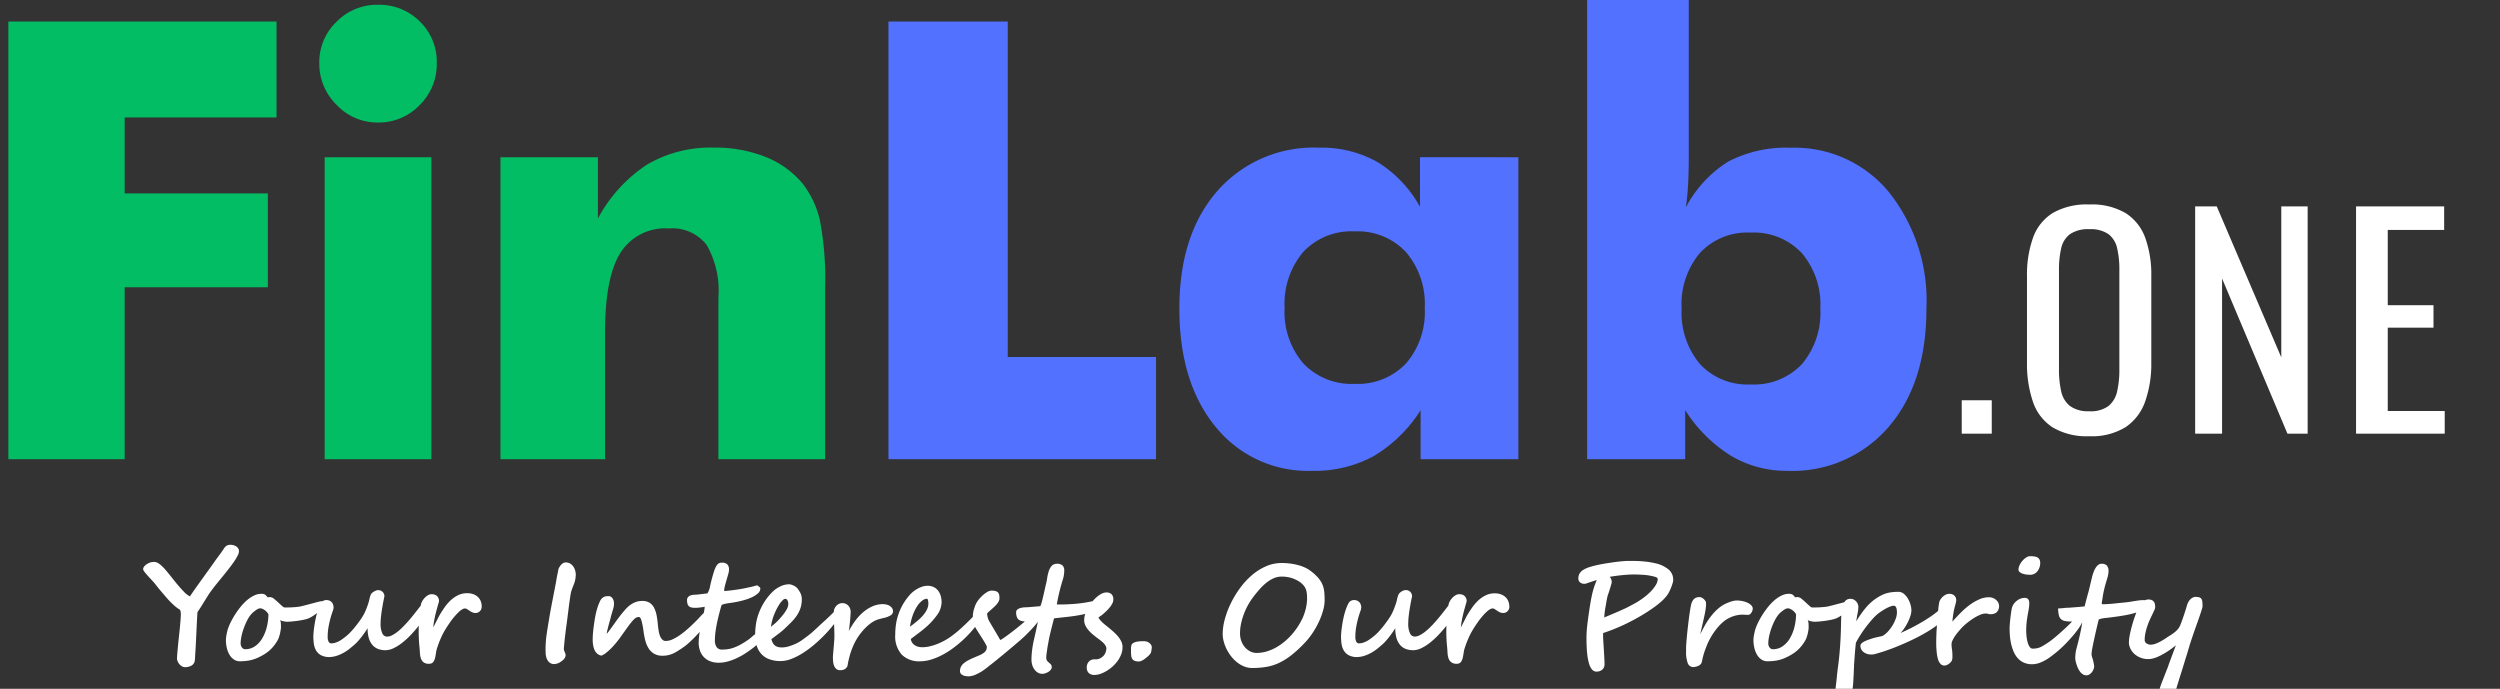 <svg xmlns="http://www.w3.org/2000/svg" xmlns:xlink="http://www.w3.org/1999/xlink" width="196" height="54" viewBox="0 0 196 54">
  <rect x="0" y="0" width="196" height="54" fill="#333333" stroke="none"/>
  <defs>
    <clipPath id="clip-path">
      <rect id="Rectangle_321" data-name="Rectangle 321" width="196" height="54" transform="translate(125 52)" fill="none" stroke="#fff" stroke-width="1"/>
    </clipPath>
  </defs>
  <g id="Logo_Dark_theme" data-name="Logo_Dark theme" transform="translate(-125 -52)">
    <g id="Logo_Dark_theme-2" data-name="Logo_Dark theme" clip-path="url(#clip-path)">
      <path id="Fin" d="M3.656,0V-34.312H24.68v7.523H12.773v5.953H24v7.359H12.773V0ZM28.032-31.055a4.386,4.386,0,0,1,1.348-3.234,4.444,4.444,0,0,1,3.246-1.336,4.491,4.491,0,0,1,3.293,1.313,4.4,4.4,0,0,1,1.324,3.258,4.518,4.518,0,0,1-1.348,3.3,4.433,4.433,0,0,1-3.27,1.359,4.381,4.381,0,0,1-3.234-1.383A4.522,4.522,0,0,1,28.032-31.055ZM28.454,0V-23.672h8.367V0ZM42.236,0V-23.672h7.641v4.8a11.569,11.569,0,0,1,3.844-4.219,9.81,9.81,0,0,1,5.227-1.336,10.665,10.665,0,0,1,4.09.738,7.229,7.229,0,0,1,2.918,2.121,7.332,7.332,0,0,1,1.336,2.906,24.276,24.276,0,0,1,.4,5.109V0H59.322V-12.68A7.186,7.186,0,0,0,58.4-16.8a3.4,3.4,0,0,0-2.965-1.289,4.14,4.14,0,0,0-3.8,1.922q-1.2,1.922-1.2,6.234V0Z" transform="translate(122 88)" fill="#02bd64"/>
      <path id="ONE" d="M-17.2,0V-2.618h2.354V0Zm10,.2a5.207,5.207,0,0,1-2.882-.7,3.854,3.854,0,0,1-1.54-2.013,9.223,9.223,0,0,1-.462-3.069v-6.754a8.648,8.648,0,0,1,.473-3.025,3.769,3.769,0,0,1,1.54-1.936,5.349,5.349,0,0,1,2.871-.671,5.223,5.223,0,0,1,2.86.682,3.848,3.848,0,0,1,1.529,1.936,8.555,8.555,0,0,1,.473,3.014v6.776A8.859,8.859,0,0,1-2.817-2.53,4.011,4.011,0,0,1-4.346-.517,5.034,5.034,0,0,1-7.206.2Zm0-1.958a2.348,2.348,0,0,0,1.5-.407,2.013,2.013,0,0,0,.682-1.144,7.5,7.5,0,0,0,.176-1.727v-7.81a7.211,7.211,0,0,0-.176-1.7,1.9,1.9,0,0,0-.682-1.1,2.446,2.446,0,0,0-1.5-.385,2.5,2.5,0,0,0-1.507.385,1.875,1.875,0,0,0-.693,1.1,7.211,7.211,0,0,0-.176,1.7v7.81a7.5,7.5,0,0,0,.176,1.727,1.988,1.988,0,0,0,.693,1.144A2.4,2.4,0,0,0-7.206-1.76ZM1.1,0V-17.82H2.792L7.852-5.984V-17.82H9.92V0H8.336L3.21-12.166V0ZM13.714,0V-17.82h6.908v1.848H16.2v5.9h3.586v1.76H16.2v6.534h4.466V0Z" transform="translate(296 86)" fill="#fff"/>
      <path id="tag" d="M-73.264-8.809a.811.811,0,0,1-.011.1,1.134,1.134,0,0,1-.027.132,3.845,3.845,0,0,1-.389.666q-.255.36-.564.747t-.639.787q-.33.4-.61.787-.113.156-.207.309t-.244.389l-.113.183-.148.239q-.078.126-.158.247t-.145.207q-.043.7-.075,1.426t-.075,1.5q-.027.392-.038.626a1.856,1.856,0,0,1-.027.293A.523.523,0,0,1-77,.188a1,1,0,0,1-.5.118.451.451,0,0,1-.242-.07.783.783,0,0,1-.2-.172.882.882,0,0,1-.132-.218.554.554,0,0,1-.048-.212q0-.091.011-.252t.03-.357q.019-.2.038-.414T-78-1.81q.021-.2.04-.379t.03-.282q.054-.526.081-.873t.027-.518a.96.96,0,0,0-.016-.177.753.753,0,0,0-.043-.15,3.022,3.022,0,0,1-.51-.384q-.247-.228-.467-.47-.059-.07-.156-.18l-.2-.234q-.107-.124-.215-.252t-.193-.236l-.14-.175a.308.308,0,0,1-.054-.078q-.188-.22-.363-.406t-.306-.336q-.132-.15-.212-.263a.349.349,0,0,1-.081-.183.361.361,0,0,1,.086-.207.87.87,0,0,1,.279-.223.922.922,0,0,1,.285-.11,1.326,1.326,0,0,1,.2-.019.625.625,0,0,1,.306.083,1.648,1.648,0,0,1,.328.252,4.815,4.815,0,0,1,.387.424q.209.255.478.594.473.6.814.945a1.644,1.644,0,0,0,.518.408q-.011-.005.07-.129t.22-.322q.14-.2.32-.451l.371-.518.373-.518q.183-.252.325-.454l.231-.325a1.564,1.564,0,0,0,.089-.129q.129-.172.263-.354t.274-.381l.134-.2a.7.7,0,0,1,.129-.148.481.481,0,0,1,.156-.089.63.63,0,0,1,.2-.03.827.827,0,0,1,.4.091.5.5,0,0,1,.2.169A.387.387,0,0,1-73.264-8.809Zm6.682,4.125a.436.436,0,0,1-.067.218,1.376,1.376,0,0,1-.172.231,2.445,2.445,0,0,1-.239.228q-.134.113-.269.207t-.255.164q-.121.07-.2.107a2.4,2.4,0,0,1-.373.11q-.228.051-.478.086t-.483.056q-.234.021-.395.021a.938.938,0,0,1-.1-.008q-.067-.008-.145-.024t-.156-.04a.473.473,0,0,1-.132-.062.712.712,0,0,1,.067.271q.008.148.008.293A1.621,1.621,0,0,1-70-2.583q-.021.14-.056.285a2.667,2.667,0,0,1-.083.279,1.352,1.352,0,0,1-.1.226,3.586,3.586,0,0,1-.287.424,2.811,2.811,0,0,1-.341.36,3.021,3.021,0,0,1-.424.312,4.825,4.825,0,0,1-.548.285,2.863,2.863,0,0,1-.666.2,4.111,4.111,0,0,1-.687.056.819.819,0,0,1-.467-.137,1.153,1.153,0,0,1-.344-.368,1.866,1.866,0,0,1-.212-.532,2.673,2.673,0,0,1-.073-.628,1.883,1.883,0,0,1,.013-.2q.013-.121.038-.244t.054-.242q.03-.118.056-.2a4.235,4.235,0,0,1,.218-.516,6.149,6.149,0,0,1,.336-.594,6.568,6.568,0,0,1,.43-.6,3.974,3.974,0,0,1,.5-.521,2.585,2.585,0,0,1,.553-.368,1.31,1.31,0,0,1,.577-.14.667.667,0,0,1,.2.024.366.366,0,0,1,.124.064.612.612,0,0,1,.089.091,1.137,1.137,0,0,0,.089.1.546.546,0,0,1,.078-.016.63.63,0,0,1,.083-.005.522.522,0,0,1,.328.129q.161.129.328.285l.153.142q.078.073.142.129a1.264,1.264,0,0,0,.115.091.165.165,0,0,0,.073.035l.3,0q.164,0,.333-.011t.328-.024q.158-.016.287-.038l.14-.035q.124-.03.3-.075l.379-.1.379-.1q.175-.046.3-.075a1.173,1.173,0,0,1,.148-.03.455.455,0,0,1,.172.027Q-66.583-4.807-66.583-4.684Zm-6.2,3.583a1.327,1.327,0,0,0,.771-.231,1.956,1.956,0,0,0,.567-.615,3.264,3.264,0,0,0,.357-.875,4.23,4.23,0,0,0,.132-1.012A.762.762,0,0,0-71.065-4a.949.949,0,0,0-.164-.153,1.01,1.01,0,0,0-.188-.11.441.441,0,0,0-.177-.043.507.507,0,0,0-.279.1q-.15.1-.279.209a1.537,1.537,0,0,0-.255.282,2.8,2.8,0,0,0-.234.389q-.107.215-.2.454T-73-2.4a4.155,4.155,0,0,0-.1.454,2.534,2.534,0,0,0-.035.392.523.523,0,0,0,.027.167.55.55,0,0,0,.073.145.351.351,0,0,0,.11.1A.272.272,0,0,0-72.781-1.1ZM-58.07-4.764a.353.353,0,0,1-.011.086.482.482,0,0,1-.038.1,8.962,8.962,0,0,1-.457.8q-.263.414-.572.808t-.647.749a6.3,6.3,0,0,1-.679.62,3.553,3.553,0,0,1-.674.422,1.5,1.5,0,0,1-.634.156,1.612,1.612,0,0,1-.561-.094,1.1,1.1,0,0,1-.443-.3,1.455,1.455,0,0,1-.293-.537,2.632,2.632,0,0,1-.1-.795q-.086.14-.207.314t-.258.352q-.137.177-.285.344a2.965,2.965,0,0,1-.293.29q-.129.113-.32.271a3.565,3.565,0,0,1-.435.306,3.2,3.2,0,0,1-.54.258,2.088,2.088,0,0,1-.634.126,1.349,1.349,0,0,1-.7-.153,1.02,1.02,0,0,1-.384-.392,1.475,1.475,0,0,1-.164-.529,4.719,4.719,0,0,1-.035-.564q0-.027.008-.15t.027-.306q.019-.183.054-.411t.086-.475q.051-.247.121-.494a4.2,4.2,0,0,1,.161-.467q.048-.113.094-.207a.715.715,0,0,1,.1-.161.471.471,0,0,1,.145-.11.529.529,0,0,1,.215-.048.6.6,0,0,1,.277.056.523.523,0,0,1,.177.142.512.512,0,0,1,.094.193.862.862,0,0,1,.027.209,1.031,1.031,0,0,1-.073.285q-.073.2-.158.5t-.158.688a4.519,4.519,0,0,0-.073.833.721.721,0,0,0,.075.357.224.224,0,0,0,.2.132,1.071,1.071,0,0,0,.336-.054,1.861,1.861,0,0,0,.32-.14,2.648,2.648,0,0,0,.3-.2q.148-.11.282-.223a3.634,3.634,0,0,0,.352-.344q.191-.209.373-.443t.338-.459a4.627,4.627,0,0,0,.247-.392q.048-.086.113-.228t.124-.3q.059-.156.107-.3t.07-.228q.016-.075.03-.132l.027-.115q.013-.059.035-.124t.054-.145a.378.378,0,0,1,.081-.115A.78.78,0,0,1-62.7-5.61a.915.915,0,0,1,.167-.086.461.461,0,0,1,.169-.035A.484.484,0,0,1-62-5.594a.514.514,0,0,1,.14.336q-.021.107-.073.357t-.1.559q-.054.309-.091.639a5.378,5.378,0,0,0-.038.6,1.731,1.731,0,0,0,.132.744.408.408,0,0,0,.373.271.869.869,0,0,0,.384-.1,2.472,2.472,0,0,0,.416-.266,4.6,4.6,0,0,0,.432-.384q.218-.218.43-.459t.408-.489q.2-.247.368-.467a6.368,6.368,0,0,1,.451-.534A.573.573,0,0,1-58.37-5a.422.422,0,0,1,.083.011.354.354,0,0,1,.1.038.284.284,0,0,1,.083.07A.173.173,0,0,1-58.07-4.764Zm3.835.317a.5.5,0,0,1-.14.363.469.469,0,0,1-.349.142A.611.611,0,0,1-54.984-4a1.423,1.423,0,0,1-.212-.121q-.1-.067-.18-.121a.309.309,0,0,0-.169-.054.427.427,0,0,0-.209.064,1.421,1.421,0,0,0-.236.175,3.424,3.424,0,0,0-.255.255q-.132.145-.26.306-.091.113-.2.271t-.226.33q-.113.172-.215.349t-.177.328q-.064.134-.142.312t-.145.36q-.067.183-.121.349a1.75,1.75,0,0,0-.07.279q-.032.209-.064.387a1.331,1.331,0,0,1-.089.3.483.483,0,0,1-.15.2.419.419,0,0,1-.255.07A.657.657,0,0,1-58.8-.081.677.677,0,0,1-59.007-.4a1.641,1.641,0,0,1-.073-.424q-.011-.231-.032-.446-.016-.14-.027-.279t-.019-.293q-.008-.153-.013-.328t-.005-.384q0-.274.021-.612t.051-.65q.03-.312.064-.553a2.262,2.262,0,0,1,.062-.322,1.239,1.239,0,0,1,.145-.277,1.332,1.332,0,0,1,.2-.231,1,1,0,0,1,.231-.158.531.531,0,0,1,.234-.059.83.83,0,0,1,.207.027.511.511,0,0,1,.188.091.5.5,0,0,1,.137.169.567.567,0,0,1,.054.26.453.453,0,0,1-.027.121q-.027.083-.07.239t-.107.387q-.059.22-.11.451t-.089.457a3.04,3.04,0,0,0-.043.4q.027-.059.1-.2l.148-.29q.078-.153.153-.3t.113-.207q.156-.263.36-.559a3.546,3.546,0,0,1,.465-.545,2.387,2.387,0,0,1,.588-.414,1.587,1.587,0,0,1,.72-.164,1.371,1.371,0,0,1,.518.089,1.024,1.024,0,0,1,.357.234.927.927,0,0,1,.207.33A1.1,1.1,0,0,1-54.235-4.447Zm7.369-2.4a2.052,2.052,0,0,1-.03.266,2.161,2.161,0,0,1-.148.475q-.091.231-.145.392a1.462,1.462,0,0,0-.064.242q-.1.612-.185,1.316t-.2,1.525q-.027.226-.056.47t-.051.459q-.021.215-.035.379t-.013.223a.329.329,0,0,0,.021.1q.021.062.048.126t.048.124a.307.307,0,0,1,.021.1.472.472,0,0,1-.075.247.838.838,0,0,1-.247.242A1.137,1.137,0,0,1-48.251,0a1.045,1.045,0,0,1-.279.062.575.575,0,0,1-.4-.129.781.781,0,0,1-.209-.306,1.233,1.233,0,0,1-.078-.371q-.011-.193-.011-.322,0-.258.013-.491t.04-.459q.043-.365.124-.854t.172-1.037l.051-.274.081-.432.1-.516q.051-.271.1-.518t.086-.443q.038-.2.054-.293.032-.177.048-.274t.032-.18q.016-.083.038-.185l.059-.285-.005.011a.585.585,0,0,1,.064-.191,1.092,1.092,0,0,1,.132-.2.73.73,0,0,1,.177-.156.37.37,0,0,1,.2-.062.668.668,0,0,1,.381.1.847.847,0,0,1,.25.255,1.065,1.065,0,0,1,.134.32,1.307,1.307,0,0,1,.04.3ZM-36.322-3.84a.755.755,0,0,1-.038.223,1.787,1.787,0,0,1-.094.239,2.044,2.044,0,0,1-.124.223,1.658,1.658,0,0,1-.126.175q-.172.215-.384.457t-.443.478q-.231.236-.473.454a4.249,4.249,0,0,1-.483.379q-.188.129-.363.239a3.188,3.188,0,0,1-.36.2,2.024,2.024,0,0,1-.392.134,1.994,1.994,0,0,1-.454.048,1.271,1.271,0,0,1-.669-.161,1.289,1.289,0,0,1-.432-.43,2.188,2.188,0,0,1-.255-.615,6,6,0,0,1-.137-.722,5.968,5.968,0,0,0-.156-.808q-.086-.3-.209-.3a.463.463,0,0,0-.209.051,1,1,0,0,0-.255.218,5.873,5.873,0,0,0-.387.486q-.234.32-.61.851-.129.183-.314.408t-.389.432a4.364,4.364,0,0,1-.406.365,1.314,1.314,0,0,1-.373.218q-.677-.15-.677-1.294a8.185,8.185,0,0,1,.064-.854q.032-.252.073-.532t.1-.561q.062-.282.148-.553a3.668,3.668,0,0,1,.2-.5.711.711,0,0,1,.145-.2.611.611,0,0,1,.164-.113.589.589,0,0,1,.175-.048,1.562,1.562,0,0,1,.183-.011.326.326,0,0,1,.156.04.428.428,0,0,1,.134.115.586.586,0,0,1,.094.183.8.8,0,0,1,.035.247,1.261,1.261,0,0,1-.021.236,2.128,2.128,0,0,1-.059.234q-.038.121-.078.255t-.083.306q-.027.113-.078.29t-.1.368q-.051.191-.094.373a2.223,2.223,0,0,0-.054.306q.1-.113.223-.282t.266-.365l.285-.4q.145-.2.29-.387.188-.236.371-.446a2.592,2.592,0,0,1,.384-.363,1.715,1.715,0,0,1,.438-.242,1.506,1.506,0,0,1,.532-.089,1.032,1.032,0,0,1,.569.142,1.02,1.02,0,0,1,.352.395,2.139,2.139,0,0,1,.2.6q.064.346.1.755.021.209.056.43a1.948,1.948,0,0,0,.1.4.863.863,0,0,0,.183.3.375.375,0,0,0,.279.115,1.327,1.327,0,0,0,.54-.132,3.608,3.608,0,0,0,.615-.363,7.52,7.52,0,0,0,.661-.537q.338-.306.677-.655.107-.113.207-.223t.191-.2a1.082,1.082,0,0,1,.177-.142.322.322,0,0,1,.172-.054.415.415,0,0,1,.075.008.224.224,0,0,1,.081.032.187.187,0,0,1,.062.067A.242.242,0,0,1-36.322-3.84Zm-.9,2.229a4.226,4.226,0,0,1,.03-.5q.03-.25.075-.494t.1-.475q.054-.231.1-.44.059-.279.107-.5a2.608,2.608,0,0,0,.059-.408q-.081.016-.18.03l-.2.027q-.1.013-.2.019t-.161.005a1.485,1.485,0,0,1-.287-.024.445.445,0,0,1-.2-.091.387.387,0,0,1-.118-.188,1.06,1.06,0,0,1-.038-.309.338.338,0,0,1,.056-.2.407.407,0,0,1,.15-.129.7.7,0,0,1,.209-.067,1.419,1.419,0,0,1,.228-.019q.043,0,.167-.013l.263-.03.274-.032q.134-.016.2-.021.043,0,.083-.064a.938.938,0,0,0,.075-.153q.035-.089.062-.183a1.483,1.483,0,0,0,.038-.158q.027-.145.078-.354t.113-.43q.062-.22.129-.422a2.022,2.022,0,0,1,.132-.32A.813.813,0,0,1-35.7-7.8a.466.466,0,0,1,.306-.086.562.562,0,0,1,.416.134.571.571,0,0,1,.132.414,1.31,1.31,0,0,1-.056.333q-.056.2-.126.438t-.132.473a1.952,1.952,0,0,0-.067.427q.107,0,.312-.021t.43-.051q.226-.03.432-.062t.314-.054l.346-.073.22-.046q.1-.021.215-.051t.325-.089l.129.1a.816.816,0,0,1,.073.062.134.134,0,0,1,.032.046.137.137,0,0,1,.008.048.512.512,0,0,1-.193.384,1.892,1.892,0,0,1-.489.309,4.219,4.219,0,0,1-.642.228q-.346.094-.653.148-.226.038-.406.064t-.314.051a1.527,1.527,0,0,0-.22.054.334.334,0,0,0-.129.073q-.07.242-.158.577t-.169.706q-.081.371-.134.749a5.047,5.047,0,0,0-.054.706.88.88,0,0,0,.145.553.491.491,0,0,0,.408.183,3.212,3.212,0,0,0,.475-.035,2.477,2.477,0,0,0,.489-.129,3.817,3.817,0,0,0,.542-.255,7.188,7.188,0,0,0,.642-.414q.1-.075.2-.167t.212-.175a1.333,1.333,0,0,1,.22-.14.511.511,0,0,1,.231-.056.258.258,0,0,1,.169.051.194.194,0,0,1,.062.158.484.484,0,0,1-.054.2,1.392,1.392,0,0,1-.15.244,2.889,2.889,0,0,1-.228.266,2.591,2.591,0,0,1-.293.26q-.312.247-.653.47a5.809,5.809,0,0,1-.693.389,4.288,4.288,0,0,1-.706.263,2.665,2.665,0,0,1-.7.1,1.818,1.818,0,0,1-.73-.132,1.357,1.357,0,0,1-.491-.352,1.4,1.4,0,0,1-.279-.5A1.915,1.915,0,0,1-37.224-1.611ZM-30.2-4.619a.573.573,0,0,0-.073-.333.205.205,0,0,0-.164-.1.305.305,0,0,0-.188.1,1.56,1.56,0,0,0-.223.26,3.566,3.566,0,0,0-.231.381q-.115.218-.215.459a3.947,3.947,0,0,0-.167.5,3.476,3.476,0,0,0-.094.491l.282-.234a2.817,2.817,0,0,0,.239-.223q.113-.113.255-.277t.271-.341a2.522,2.522,0,0,0,.218-.354A.74.74,0,0,0-30.2-4.619Zm4.168.58a.46.46,0,0,1-.032.134,1.192,1.192,0,0,1-.107.215,7.927,7.927,0,0,1-.524.725q-.314.392-.693.781a10.887,10.887,0,0,1-.811.752,8.024,8.024,0,0,1-.875.642,5.071,5.071,0,0,1-.884.448,2.337,2.337,0,0,1-.838.169,2.526,2.526,0,0,1-.881-.14A1.59,1.59,0,0,1-32.3-.717a1.707,1.707,0,0,1-.371-.65,2.846,2.846,0,0,1-.124-.873,5.814,5.814,0,0,1,.056-.784,4.264,4.264,0,0,1,.207-.841,4.893,4.893,0,0,1,.406-.859,4.322,4.322,0,0,1,.653-.835,2.21,2.21,0,0,1,.661-.473,1.636,1.636,0,0,1,.677-.161.613.613,0,0,1,.15.024A1.075,1.075,0,0,1-29.8-6.1a1.259,1.259,0,0,1,.177.1.61.61,0,0,1,.14.129,1.985,1.985,0,0,1,.258.416,1.093,1.093,0,0,1,.086.443,2.133,2.133,0,0,1-.107.7,2.436,2.436,0,0,1-.293.583,3.671,3.671,0,0,1-.438.524q-.252.252-.542.526a5.091,5.091,0,0,1-.44.363q-.263.2-.564.427a1.3,1.3,0,0,0,.107.287.667.667,0,0,0,.161.2.643.643,0,0,0,.234.121,1.159,1.159,0,0,0,.325.04,1.888,1.888,0,0,0,.54-.086,4.323,4.323,0,0,0,.577-.22,3.038,3.038,0,0,0,.5-.3q.247-.18.5-.373.156-.118.4-.341t.5-.465q.172-.161.344-.314t.365-.341l.285-.279a.91.91,0,0,1,.5-.252q.1,0,.129.059A.273.273,0,0,1-26.031-4.039Zm4.044-.032a.369.369,0,0,1-.18.309,1.719,1.719,0,0,1-.583.218q-.177.043-.341.089a1.9,1.9,0,0,0-.328.126,2.219,2.219,0,0,0-.344.215,3.779,3.779,0,0,0-.4.354,4.72,4.72,0,0,0-.51.615,4.533,4.533,0,0,0-.395.693,5.634,5.634,0,0,0-.29.784,7.306,7.306,0,0,0-.2.889.278.278,0,0,1-.038.064q-.016.027-.03.046a.239.239,0,0,1-.024.03A.52.52,0,0,1-25.851.5a.8.8,0,0,1-.277.043.439.439,0,0,1-.325-.115.7.7,0,0,1-.169-.274,1.261,1.261,0,0,1-.064-.325Q-26.7-.333-26.7-.44t.019-.328l.04-.459q.021-.244.04-.494t.019-.438q0-.14-.008-.376t-.016-.5q-.008-.269-.016-.532t-.008-.446a.676.676,0,0,1,.056-.274.745.745,0,0,1,.148-.223.714.714,0,0,1,.212-.15.584.584,0,0,1,.25-.056.639.639,0,0,1,.279.059.624.624,0,0,1,.207.156.679.679,0,0,1,.126.218.74.74,0,0,1,.043.25q0,.059-.008.191t-.021.3q-.013.164-.032.341t-.035.325q-.016.148-.032.252a.621.621,0,0,1-.027.126,6.155,6.155,0,0,1,.537-.862,3.86,3.86,0,0,1,.639-.677,2.909,2.909,0,0,1,.722-.44,2.019,2.019,0,0,1,.787-.158,1.274,1.274,0,0,1,.263.03.848.848,0,0,1,.258.1.613.613,0,0,1,.193.177A.457.457,0,0,1-21.987-4.071Zm2.771-.628a1.025,1.025,0,0,0-.024-.226.186.186,0,0,0-.078-.134.66.66,0,0,0-.389.156,1.738,1.738,0,0,0-.395.443,3.376,3.376,0,0,0-.336.693,4.444,4.444,0,0,0-.218.9q.252-.188.508-.395a4.285,4.285,0,0,0,.462-.432,2.27,2.27,0,0,0,.338-.475A1.119,1.119,0,0,0-19.215-4.7Zm4.189.988a.941.941,0,0,1-.145.354,9.511,9.511,0,0,1-.62.8,8.978,8.978,0,0,1-.728.749,9.038,9.038,0,0,1-.806.658,6.508,6.508,0,0,1-.849.524,4.966,4.966,0,0,1-.857.346,2.938,2.938,0,0,1-.835.126A1.923,1.923,0,0,1-21.3-.674a2.142,2.142,0,0,1-.513-1.566,5.711,5.711,0,0,1,.059-.824,4.351,4.351,0,0,1,.2-.8,4.5,4.5,0,0,1,.357-.776,4.448,4.448,0,0,1,.542-.741,2.027,2.027,0,0,1,.277-.258,2.385,2.385,0,0,1,.338-.22,2.03,2.03,0,0,1,.376-.156,1.344,1.344,0,0,1,.389-.059,1.053,1.053,0,0,1,.491.107.986.986,0,0,1,.341.287,1.232,1.232,0,0,1,.2.414,1.84,1.84,0,0,1,.064.491,1.752,1.752,0,0,1-.354.991,5.632,5.632,0,0,1-.983,1.05q-.2.172-.473.373l-.6.454a.6.6,0,0,0,.078.252.689.689,0,0,0,.183.207.892.892,0,0,0,.277.14,1.208,1.208,0,0,0,.365.051,2.524,2.524,0,0,0,.559-.067,4.154,4.154,0,0,0,.585-.18,5.023,5.023,0,0,0,.564-.26,4.681,4.681,0,0,0,.5-.309,8.917,8.917,0,0,0,.765-.615q.368-.33.712-.674l.285-.285a.837.837,0,0,1,.5-.263.154.154,0,0,1,.148.073A.269.269,0,0,1-15.026-3.711Zm4.7-.172a.759.759,0,0,1-.129.363,3.869,3.869,0,0,1-.325.459q-.2.242-.438.491t-.467.47q-.134.129-.4.357t-.588.5q-.325.274-.679.567t-.669.545q-.314.252-.556.44t-.344.258a3.68,3.68,0,0,1-.62.338,1.371,1.371,0,0,1-.513.118,1.23,1.23,0,0,1-.317-.035A.67.67,0,0,1-16.578.9.364.364,0,0,1-16.7.771a.318.318,0,0,1-.038-.148.776.776,0,0,1,.07-.336.857.857,0,0,1,.218-.277,1.983,1.983,0,0,1,.376-.25q.228-.121.54-.25.2-.081.368-.156a1.632,1.632,0,0,0,.285-.164.654.654,0,0,0,.185-.2.544.544,0,0,0,.064-.274.4.4,0,0,0-.051-.14q-.051-.1-.132-.236t-.18-.293l-.2-.312-.183-.287q-.086-.134-.134-.226a1.735,1.735,0,0,1-.22-.833,2.286,2.286,0,0,1,.032-.376,2.069,2.069,0,0,1,.107-.392,1.7,1.7,0,0,1,.228-.483A2.541,2.541,0,0,1-15-5.282a2.035,2.035,0,0,1,.389-.3.711.711,0,0,1,.341-.113,1.193,1.193,0,0,1,.317.035.4.4,0,0,1,.191.107.4.4,0,0,1,.094.183,1.137,1.137,0,0,1,.027.266.54.54,0,0,1-.064.252,1.245,1.245,0,0,1-.156.231,2.032,2.032,0,0,1-.193.2l-.177.161q-.113.1-.215.191a2.024,2.024,0,0,0-.161.153,1.286,1.286,0,0,0,.167.623q.081.14.2.344l.247.416q.126.212.239.406l.177.306a1.851,1.851,0,0,0,.234-.142q.153-.1.357-.252t.438-.33q.234-.183.47-.376t.457-.384q.22-.191.4-.363.15-.145.25-.25t.172-.172a.985.985,0,0,1,.126-.1.212.212,0,0,1,.118-.035.148.148,0,0,1,.115.051.418.418,0,0,1,.073.113.575.575,0,0,1,.038.115A.536.536,0,0,1-10.326-3.883Zm4.641-.806a.4.4,0,0,1-.043.185.639.639,0,0,1-.107.15.923.923,0,0,1-.142.121q-.078.054-.148.1a4.094,4.094,0,0,1-.518.188q-.277.081-.551.137t-.534.094q-.26.038-.481.064l-.314.035-.32.035-.29.032q-.134.016-.231.032-.118.457-.223.875t-.18.79q-.011.064-.032.177t-.046.247q-.024.134-.046.282l-.04.279q-.019.132-.03.236t-.011.158a.452.452,0,0,0,.059.266.74.74,0,0,0,.118.126,1.517,1.517,0,0,1,.18.167.317.317,0,0,1,.073.22.317.317,0,0,1-.075.2A.729.729,0,0,1-9.8.671a1.146,1.146,0,0,1-.242.113.766.766,0,0,1-.242.043.663.663,0,0,1-.349-.094.912.912,0,0,1-.269-.25,1.165,1.165,0,0,1-.172-.354,1.425,1.425,0,0,1-.059-.408,6.239,6.239,0,0,1,.054-.779,8.092,8.092,0,0,1,.156-.854l.094-.414q.051-.226.094-.43t.075-.363l.043-.212q-.113.005-.325.032a4.063,4.063,0,0,1-.5.027,2.386,2.386,0,0,1-.408-.03.635.635,0,0,1-.274-.11.452.452,0,0,1-.156-.22A1.141,1.141,0,0,1-12.335-4a.258.258,0,0,1,.091-.207.615.615,0,0,1,.226-.118,1.428,1.428,0,0,1,.279-.054q.145-.013.258-.013.054,0,.188-.013L-11-4.428l.306-.027q.148-.013.228-.013.027,0,.067-.1a2.472,2.472,0,0,0,.083-.263q.043-.161.089-.357t.089-.387q.043-.191.078-.352T-10-6.182a4.587,4.587,0,0,0,.1-.5,3.216,3.216,0,0,1,.121-.529,1.178,1.178,0,0,1,.228-.419A.53.53,0,0,1-9.134-7.8a.625.625,0,0,1,.43.126.538.538,0,0,1,.14.416,2.46,2.46,0,0,1-.024.317,2.065,2.065,0,0,1-.083.365q-.129.414-.22.773t-.148.626q-.056.266-.081.416l-.024.15.422,0q.2,0,.411-.011t.438-.024q.228-.016.5-.048.312-.038.526-.075t.379-.07q.164-.032.3-.054a1.766,1.766,0,0,1,.279-.021.272.272,0,0,1,.142.04Q-5.685-4.839-5.685-4.689Zm1.692,3.432a1.517,1.517,0,0,1-.1.551,2.332,2.332,0,0,1-.277.513,2.747,2.747,0,0,1-.4.446A2.992,2.992,0,0,1-5.24.6,2.564,2.564,0,0,1-5.723.83a1.39,1.39,0,0,1-.451.083A.633.633,0,0,1-6.652.755.6.6,0,0,1-6.8.328a.737.737,0,0,1,.04-.244.636.636,0,0,1,.115-.2.534.534,0,0,1,.185-.14.587.587,0,0,1,.25-.051h.1a1.046,1.046,0,0,0,.242-.032.832.832,0,0,0,.312-.177A.77.77,0,0,0-5.333-.83a.861.861,0,0,0,.073-.314.447.447,0,0,0-.059-.223,1.061,1.061,0,0,0-.156-.207,2.071,2.071,0,0,0-.223-.2q-.126-.1-.266-.2-.183-.14-.368-.293A2.772,2.772,0,0,1-6.668-2.6a1.606,1.606,0,0,1-.242-.371A.986.986,0,0,1-7-3.389a1.524,1.524,0,0,1,.081-.473A2.671,2.671,0,0,1-6.7-4.351a3.179,3.179,0,0,1,.314-.457,3.251,3.251,0,0,1,.368-.381,1.838,1.838,0,0,1,.384-.263.811.811,0,0,1,.36-.1.585.585,0,0,1,.416.134.567.567,0,0,1,.142.43.65.65,0,0,1-.073.287,1.7,1.7,0,0,1-.183.29,2.711,2.711,0,0,1-.247.277q-.137.134-.266.247a1.7,1.7,0,0,1-.212.167,1.618,1.618,0,0,0-.185.14,1.174,1.174,0,0,0,.14.2,2.379,2.379,0,0,0,.188.193q.1.094.207.18l.2.161q.2.161.4.338a3.673,3.673,0,0,1,.373.373,1.963,1.963,0,0,1,.277.414A1.035,1.035,0,0,1-3.993-1.257Zm2.293.016a2,2,0,0,1-.054.371.476.476,0,0,1-.113.188,2.159,2.159,0,0,1-.285.263,1.7,1.7,0,0,1-.314.209A.569.569,0,0,1-2.7-.14a.966.966,0,0,1-.328-.046.4.4,0,0,1-.191-.14.549.549,0,0,1-.089-.244,2.589,2.589,0,0,1-.021-.36q0-.15,0-.252a.979.979,0,0,1,.019-.177q.048-.371.94-.371a.889.889,0,0,1,.341.054A.626.626,0,0,1-1.8-1.5.356.356,0,0,1-1.7-1.241ZM8.478-6.794a1.535,1.535,0,0,0-.645.14,2.629,2.629,0,0,0-.583.368,4.457,4.457,0,0,0-.526.516q-.25.287-.475.583a5.5,5.5,0,0,0-.387.594,5.141,5.141,0,0,0-.33.7,5.273,5.273,0,0,0-.228.763,3.629,3.629,0,0,0-.086.779,1.728,1.728,0,0,0,.11.628,1.544,1.544,0,0,0,.293.486,1.364,1.364,0,0,0,.414.314,1.077,1.077,0,0,0,.478.113A2.75,2.75,0,0,0,7.3-.924a3.6,3.6,0,0,0,.733-.309A4.39,4.39,0,0,0,8.7-1.692a5.133,5.133,0,0,0,.583-.567,5.343,5.343,0,0,0,.478-.634,5.567,5.567,0,0,0,.363-.653,4.252,4.252,0,0,0,.25-.736,3.486,3.486,0,0,0,.1-.849,3.063,3.063,0,0,0-.019-.344A1.324,1.324,0,0,0,10.38-5.8a1.033,1.033,0,0,0-.193-.32A1.6,1.6,0,0,0,9.8-6.44a2.392,2.392,0,0,0-.569-.252A2.557,2.557,0,0,0,8.478-6.794Zm3.373,1.858a3.008,3.008,0,0,1-.11.757,5.5,5.5,0,0,1-.312.865,6.626,6.626,0,0,1-.486.884,5.764,5.764,0,0,1-.639.814,9.752,9.752,0,0,1-1.042.969,5.128,5.128,0,0,1-.972.612,3.866,3.866,0,0,1-1,.317,6.591,6.591,0,0,1-1.12.089,1.669,1.669,0,0,1-.62-.118A2.238,2.238,0,0,1,5-.064a2.747,2.747,0,0,1-.467-.467,3.262,3.262,0,0,1-.36-.564A3.2,3.2,0,0,1,3.942-1.7a2.327,2.327,0,0,1-.083-.6,4.479,4.479,0,0,1,.158-1.12,6.825,6.825,0,0,1,.454-1.227,7.788,7.788,0,0,1,.712-1.2,6.074,6.074,0,0,1,.929-1.026,4.449,4.449,0,0,1,1.112-.717,3.032,3.032,0,0,1,1.254-.269,5.387,5.387,0,0,1,.663.04,4.51,4.51,0,0,1,.615.118,3.541,3.541,0,0,1,.54.191,2.187,2.187,0,0,1,.438.258,3.822,3.822,0,0,1,.61.551,2.01,2.01,0,0,1,.336.532,1.984,1.984,0,0,1,.142.569Q11.851-5.3,11.851-4.936ZM22.5-4.764a.353.353,0,0,1-.011.086.482.482,0,0,1-.038.1,8.963,8.963,0,0,1-.457.8q-.263.414-.572.808t-.647.749a6.3,6.3,0,0,1-.679.62,3.553,3.553,0,0,1-.674.422,1.5,1.5,0,0,1-.634.156,1.612,1.612,0,0,1-.561-.094,1.1,1.1,0,0,1-.443-.3,1.455,1.455,0,0,1-.293-.537,2.632,2.632,0,0,1-.1-.795q-.086.14-.207.314t-.258.352q-.137.177-.285.344a2.964,2.964,0,0,1-.293.29q-.129.113-.32.271a3.565,3.565,0,0,1-.435.306,3.2,3.2,0,0,1-.54.258,2.088,2.088,0,0,1-.634.126,1.349,1.349,0,0,1-.7-.153,1.02,1.02,0,0,1-.384-.392,1.475,1.475,0,0,1-.164-.529,4.719,4.719,0,0,1-.035-.564q0-.027.008-.15t.027-.306q.019-.183.054-.411t.086-.475q.051-.247.121-.494a4.205,4.205,0,0,1,.161-.467q.048-.113.094-.207a.715.715,0,0,1,.1-.161.471.471,0,0,1,.145-.11.529.529,0,0,1,.215-.048.6.6,0,0,1,.277.056.523.523,0,0,1,.177.142.512.512,0,0,1,.094.193.862.862,0,0,1,.027.209,1.031,1.031,0,0,1-.073.285q-.073.2-.158.5t-.158.688a4.519,4.519,0,0,0-.073.833.721.721,0,0,0,.075.357.224.224,0,0,0,.2.132,1.071,1.071,0,0,0,.336-.054,1.861,1.861,0,0,0,.32-.14,2.648,2.648,0,0,0,.3-.2q.148-.11.282-.223a3.634,3.634,0,0,0,.352-.344q.191-.209.373-.443t.338-.459a4.627,4.627,0,0,0,.247-.392q.048-.086.113-.228t.124-.3q.059-.156.107-.3t.07-.228q.016-.075.03-.132l.027-.115q.013-.059.035-.124t.054-.145a.378.378,0,0,1,.081-.115.78.78,0,0,1,.137-.113.915.915,0,0,1,.167-.086.461.461,0,0,1,.169-.035.484.484,0,0,1,.371.137.514.514,0,0,1,.14.336q-.021.107-.073.357t-.1.559q-.054.309-.091.639a5.378,5.378,0,0,0-.038.6,1.731,1.731,0,0,0,.132.744.408.408,0,0,0,.373.271.869.869,0,0,0,.384-.1,2.472,2.472,0,0,0,.416-.266,4.6,4.6,0,0,0,.432-.384q.218-.218.43-.459t.408-.489q.2-.247.368-.467a6.367,6.367,0,0,1,.451-.534A.573.573,0,0,1,22.2-5a.422.422,0,0,1,.083.011.354.354,0,0,1,.1.038.284.284,0,0,1,.083.07A.173.173,0,0,1,22.5-4.764Zm3.835.317a.5.5,0,0,1-.14.363.469.469,0,0,1-.349.142A.611.611,0,0,1,25.583-4a1.423,1.423,0,0,1-.212-.121q-.1-.067-.18-.121a.309.309,0,0,0-.169-.054.427.427,0,0,0-.209.064,1.421,1.421,0,0,0-.236.175,3.424,3.424,0,0,0-.255.255q-.132.145-.26.306-.091.113-.2.271t-.226.33q-.113.172-.215.349t-.177.328q-.064.134-.142.312t-.145.36q-.067.183-.121.349a1.75,1.75,0,0,0-.07.279q-.032.209-.064.387a1.331,1.331,0,0,1-.089.3.483.483,0,0,1-.15.2.419.419,0,0,1-.255.07.657.657,0,0,1-.435-.124A.677.677,0,0,1,21.56-.4a1.641,1.641,0,0,1-.073-.424q-.011-.231-.032-.446-.016-.14-.027-.279t-.019-.293q-.008-.153-.013-.328t-.005-.384q0-.274.021-.612t.051-.65q.03-.312.064-.553a2.262,2.262,0,0,1,.062-.322,1.238,1.238,0,0,1,.145-.277,1.332,1.332,0,0,1,.2-.231,1,1,0,0,1,.231-.158.531.531,0,0,1,.234-.059.83.83,0,0,1,.207.027.511.511,0,0,1,.188.091.5.5,0,0,1,.137.169.567.567,0,0,1,.054.26.452.452,0,0,1-.027.121q-.027.083-.07.239t-.107.387q-.059.22-.11.451t-.089.457a3.04,3.04,0,0,0-.043.4q.027-.059.1-.2l.148-.29q.078-.153.153-.3T23.05-3.8q.156-.263.36-.559a3.546,3.546,0,0,1,.465-.545,2.387,2.387,0,0,1,.588-.414,1.587,1.587,0,0,1,.72-.164,1.371,1.371,0,0,1,.518.089,1.024,1.024,0,0,1,.357.234.927.927,0,0,1,.207.33A1.1,1.1,0,0,1,26.332-4.447Zm9.781-2.514a9.214,9.214,0,0,0-.927.051q-.5.051-.991.132a.588.588,0,0,1,.161.435.912.912,0,0,1-.04.169l-.089.3q-.048.161-.094.3a1.776,1.776,0,0,1-.062.172,1.328,1.328,0,0,0-.051.175q-.024.1-.048.228t-.046.255q-.021.132-.043.255-.032.167-.051.293t-.03.226q-.011.1-.019.191t-.013.188l.4-.169.459-.193q.234-.1.457-.2t.395-.18l.207-.107.236-.124.244-.132q.124-.067.226-.132a5.877,5.877,0,0,0,.534-.368,4.426,4.426,0,0,0,.508-.454,2.721,2.721,0,0,0,.379-.491.931.931,0,0,0,.148-.47q0-.113-.274-.183a4.381,4.381,0,0,0-.824-.137Q36.446-6.961,36.113-6.961Zm3.067.419a.951.951,0,0,1-.043.239q-.043.153-.11.328t-.148.338a2.077,2.077,0,0,1-.156.271,3.313,3.313,0,0,1-.5.542,7.311,7.311,0,0,1-.755.58q-.4.274-.833.529t-.849.465q-.5.258-1.045.486t-1.061.395v.258q0,.07.008.226t.021.36q.013.2.027.435t.027.451q.013.22.021.408t.008.306A.538.538,0,0,1,33.618.5a.679.679,0,0,1-.465.153q-.773,0-.773-2.616,0-.231.013-.467t.043-.508q.03-.271.073-.583t.1-.7q.048-.322.1-.618t.115-.577q.064-.282.153-.556a5.725,5.725,0,0,1,.212-.553q-.172.048-.352.11t-.379.126a.784.784,0,0,1-.118.043.489.489,0,0,1-.129.016.5.5,0,0,1-.336-.113.37.37,0,0,1-.132-.3.776.776,0,0,1,.091-.384.845.845,0,0,1,.293-.293,2.183,2.183,0,0,1,.516-.228,7.554,7.554,0,0,1,.765-.191q.258-.054.559-.1t.607-.091q.306-.04.6-.067t.526-.027q.285,0,.551.005t.524.027q.258.021.513.059t.518.1a2.412,2.412,0,0,1,.945.43A1.034,1.034,0,0,1,39.179-6.542Zm6.236,2.25a.529.529,0,0,1-.021.129A.757.757,0,0,1,45.329-4a.494.494,0,0,1-.11.14.262.262,0,0,1-.164.064l-.091,0-.15-.008-.15-.008-.1,0a2.434,2.434,0,0,0-1.552.645,3.5,3.5,0,0,0-.309.317,5.006,5.006,0,0,0-.312.4q-.153.218-.293.465a4.914,4.914,0,0,0-.252.516q-.091.22-.177.454a4.784,4.784,0,0,0-.15.491q-.038.14-.056.244a2.124,2.124,0,0,1-.062.244A.343.343,0,0,1,41.306.1a.557.557,0,0,1-.15.1.89.89,0,0,1-.18.062A1.128,1.128,0,0,1,40.791.3a.471.471,0,0,1-.473-.312,2.554,2.554,0,0,1-.129-.929q0-.14,0-.263t.011-.25q.008-.126.019-.263t.027-.309q.021-.252.059-.6t.081-.7q.043-.357.094-.69t.1-.564a.931.931,0,0,1,.218-.446.59.59,0,0,1,.448-.161.379.379,0,0,1,.175.046.715.715,0,0,1,.158.11.72.72,0,0,1,.118.14.309.309,0,0,1,.054.134l.005.1a2.767,2.767,0,0,1-.027.354q-.027.2-.073.432t-.1.462q-.051.234-.1.446t-.091.392q-.04.18-.062.3.188-.4.4-.765a5.98,5.98,0,0,1,.462-.682,4.077,4.077,0,0,1,.532-.561,2.563,2.563,0,0,1,.612-.4,3.41,3.41,0,0,1,.473-.18,1.415,1.415,0,0,1,.387-.062,2.174,2.174,0,0,1,.422.043,1.752,1.752,0,0,1,.4.126,1.025,1.025,0,0,1,.3.2A.37.37,0,0,1,45.415-4.292Zm7.767-.392a.436.436,0,0,1-.067.218,1.376,1.376,0,0,1-.172.231,2.445,2.445,0,0,1-.239.228q-.134.113-.269.207t-.255.164q-.121.07-.2.107a2.4,2.4,0,0,1-.373.11q-.228.051-.478.086t-.483.056q-.234.021-.395.021a.938.938,0,0,1-.1-.008q-.067-.008-.145-.024t-.156-.04a.473.473,0,0,1-.132-.062.712.712,0,0,1,.067.271q.008.148.008.293a1.621,1.621,0,0,1-.021.242q-.021.14-.056.285a2.666,2.666,0,0,1-.083.279,1.351,1.351,0,0,1-.1.226,3.586,3.586,0,0,1-.287.424,2.811,2.811,0,0,1-.341.36,3.021,3.021,0,0,1-.424.312,4.824,4.824,0,0,1-.548.285,2.863,2.863,0,0,1-.666.2,4.111,4.111,0,0,1-.687.056A.819.819,0,0,1,46.1-.293a1.153,1.153,0,0,1-.344-.368,1.866,1.866,0,0,1-.212-.532,2.673,2.673,0,0,1-.073-.628,1.882,1.882,0,0,1,.013-.2q.013-.121.038-.244t.054-.242q.03-.118.056-.2a4.234,4.234,0,0,1,.218-.516,6.15,6.15,0,0,1,.336-.594,6.569,6.569,0,0,1,.43-.6,3.974,3.974,0,0,1,.5-.521,2.585,2.585,0,0,1,.553-.368,1.31,1.31,0,0,1,.577-.14.667.667,0,0,1,.2.024.366.366,0,0,1,.124.064.612.612,0,0,1,.089.091,1.137,1.137,0,0,0,.089.1.546.546,0,0,1,.078-.016.63.63,0,0,1,.083-.005.522.522,0,0,1,.328.129q.161.129.328.285l.153.142q.078.073.142.129a1.264,1.264,0,0,0,.115.091.165.165,0,0,0,.073.035l.3,0q.164,0,.333-.011t.328-.024q.158-.016.287-.038l.14-.035q.124-.03.3-.075l.379-.1.379-.1q.175-.046.3-.075a1.173,1.173,0,0,1,.148-.03.455.455,0,0,1,.172.027Q53.182-4.807,53.182-4.684ZM46.984-1.1a1.327,1.327,0,0,0,.771-.231,1.956,1.956,0,0,0,.567-.615,3.264,3.264,0,0,0,.357-.875,4.23,4.23,0,0,0,.132-1.012A.762.762,0,0,0,48.7-4a.949.949,0,0,0-.164-.153,1.009,1.009,0,0,0-.188-.11.441.441,0,0,0-.177-.043.507.507,0,0,0-.279.1q-.15.1-.279.209a1.537,1.537,0,0,0-.255.282,2.8,2.8,0,0,0-.234.389q-.107.215-.2.454t-.156.473a4.155,4.155,0,0,0-.1.454,2.535,2.535,0,0,0-.035.392.523.523,0,0,0,.027.167.55.55,0,0,0,.073.145.351.351,0,0,0,.11.1A.272.272,0,0,0,46.984-1.1ZM60.707-4.082a.826.826,0,0,1-.11.392,1.46,1.46,0,0,1-.352.408,8.67,8.67,0,0,1-1.125.8,14.447,14.447,0,0,1-1.41.741q-.752.349-1.423.6t-1.321.427q-.048.011-.113.019a1.281,1.281,0,0,1-.156.008,1.008,1.008,0,0,1-.336-.054.883.883,0,0,1-.266-.145A.647.647,0,0,1,53.92-1.1a.592.592,0,0,1-.062-.269.257.257,0,0,1,.083-.185.886.886,0,0,1,.226-.156,2.751,2.751,0,0,1,.333-.14q.191-.067.4-.132l.15-.038q.086-.021.18-.04l.188-.04.164-.038a1.7,1.7,0,0,0,.432-.349,3.048,3.048,0,0,0,.365-.489,2.773,2.773,0,0,0,.25-.529,1.45,1.45,0,0,0,.091-.459q0-.548-.247-.548a.78.78,0,0,0-.252.054,2.522,2.522,0,0,0-.32.142q-.169.089-.338.2t-.309.215a3.654,3.654,0,0,0-.443.427q-.244.271-.489.591t-.459.655q-.215.336-.36.62-.027.242-.054.529T53.4-.451q-.032.344-.046.7t-.03.7q-.016.338-.038.642a4.193,4.193,0,0,1-.07.54.737.737,0,0,1-.129.483.455.455,0,0,1-.365.15.727.727,0,0,1-.274-.059,1.3,1.3,0,0,1-.269-.148,1,1,0,0,1-.2-.191.318.318,0,0,1-.081-.193,2.1,2.1,0,0,1,.013-.226l.03-.274q.027-.209.048-.406T52.024.9q.019-.167.035-.3t.027-.22q.075-.521.132-1.152t.089-1.319q.027-.639.035-1.182a6.812,6.812,0,0,1,.07-.937,1.529,1.529,0,0,1,.212-.618.519.519,0,0,1,.462-.223.52.52,0,0,1,.25.059.682.682,0,0,1,.191.15.663.663,0,0,1,.124.2.63.63,0,0,1,.043.226,2.472,2.472,0,0,1-.056.486q-.056.277-.11.647.113-.193.244-.389t.269-.379q.137-.183.274-.344a3.121,3.121,0,0,1,.266-.279,3.825,3.825,0,0,1,1.037-.709,2.314,2.314,0,0,1,.567-.169A3.974,3.974,0,0,1,56.84-5.6a.647.647,0,0,1,.424.156,1.431,1.431,0,0,1,.32.379,1.968,1.968,0,0,1,.2.473,1.67,1.67,0,0,1,.07.443,1.46,1.46,0,0,1-.078.438,3.5,3.5,0,0,1-.2.489,3.97,3.97,0,0,1-.274.47A2.375,2.375,0,0,1,57-2.374q.376-.161.79-.371t.808-.438q.395-.228.747-.467a6.994,6.994,0,0,0,.61-.459.946.946,0,0,1,.26-.164.685.685,0,0,1,.26-.056.275.275,0,0,1,.177.048A.253.253,0,0,1,60.707-4.082Zm4.023-.4a.73.73,0,0,1-.067.306.556.556,0,0,1-.156.2.569.569,0,0,1-.212.1.971.971,0,0,1-.236.03.72.72,0,0,1-.193-.027.739.739,0,0,0-.2-.027,1.134,1.134,0,0,0-.422.1,3.485,3.485,0,0,0-.513.271,5.482,5.482,0,0,0-.516.371,4.038,4.038,0,0,0-.435.4q-.1.113-.236.271t-.255.33a2.474,2.474,0,0,0-.2.344A.725.725,0,0,0,61-1.493a2.742,2.742,0,0,0,.035.4,3.271,3.271,0,0,1,.035.489q0,.091,0,.169a.635.635,0,0,1-.024.153.349.349,0,0,1-.067.142.854.854,0,0,1-.142.15.863.863,0,0,1-.188.121.484.484,0,0,1-.209.048.4.4,0,0,1-.3-.129.9.9,0,0,1-.2-.36,2.779,2.779,0,0,1-.1-.542A6.543,6.543,0,0,1,59.8-1.52q0-.021,0-.145t.005-.269q0-.145.008-.279t.005-.172q0-.021.008-.14t.021-.287q.013-.169.027-.365t.027-.373q.013-.177.024-.314t.016-.18a.8.8,0,0,0,.013-.11q.008-.094.021-.218t.035-.252q.021-.129.043-.215a.676.676,0,0,1,.089-.177,1.015,1.015,0,0,1,.172-.2,1.129,1.129,0,0,1,.234-.161.585.585,0,0,1,.274-.067.608.608,0,0,1,.277.054.5.5,0,0,1,.167.132.429.429,0,0,1,.083.167.681.681,0,0,1,.021.158,1.2,1.2,0,0,1-.032.191q-.032.148-.086.325a5.009,5.009,0,0,0-.113.551q-.048.314-.075.6.3-.333.634-.674a6.633,6.633,0,0,1,.7-.618A3.987,3.987,0,0,1,63.156-5a1.819,1.819,0,0,1,.763-.175.883.883,0,0,1,.338.062.817.817,0,0,1,.255.161.726.726,0,0,1,.161.22.573.573,0,0,1,.056.244Zm3.223-3.378a1.039,1.039,0,0,1-.054.336,1.1,1.1,0,0,1-.156.3.721.721,0,0,1-.628.285,1.8,1.8,0,0,1-.306-.027,1.437,1.437,0,0,1-.279-.075.633.633,0,0,1-.2-.124.229.229,0,0,1-.081-.172.837.837,0,0,1,.086-.352,1.469,1.469,0,0,1,.223-.344,1.381,1.381,0,0,1,.3-.263.586.586,0,0,1,.314-.1,2.044,2.044,0,0,1,.333.024.7.7,0,0,1,.244.083.394.394,0,0,1,.153.167A.6.6,0,0,1,67.952-7.858Zm3.341,4.42a.754.754,0,0,1-.094.314,3.285,3.285,0,0,1-.258.424q-.164.234-.389.5t-.489.545q-.285.306-.618.6t-.709.569a3.552,3.552,0,0,1-.73.416,1.8,1.8,0,0,1-.682.148,1.56,1.56,0,0,1-.653-.126A1.424,1.424,0,0,1,66.2-.389a1.847,1.847,0,0,1-.32-.5,3.371,3.371,0,0,1-.2-.6,4.483,4.483,0,0,1-.1-.636q-.027-.322-.027-.612,0-.113.016-.338t.046-.475q.03-.25.064-.483a3.168,3.168,0,0,1,.073-.368,1.066,1.066,0,0,1,.371-.5.967.967,0,0,1,.623-.226q.349,0,.349.419a2.73,2.73,0,0,1-.035.422q-.035.223-.078.438-.07.392-.1.706t-.027.556a4.285,4.285,0,0,0,.032.532,2.727,2.727,0,0,0,.094.459,1.037,1.037,0,0,0,.156.325.275.275,0,0,0,.223.124,1.965,1.965,0,0,0,.333-.03,1.436,1.436,0,0,0,.414-.158,6.383,6.383,0,0,0,.983-.682q.183-.15.416-.357t.465-.424q.231-.218.435-.427a4.692,4.692,0,0,0,.322-.36q.016-.027.046-.067t.067-.083a.4.4,0,0,1,.083-.073.163.163,0,0,1,.089-.03.253.253,0,0,1,.126.024.319.319,0,0,1,.089.148A.585.585,0,0,1,71.293-3.437Zm5.162-1.176a.325.325,0,0,1-.126.242,1.382,1.382,0,0,1-.33.209,3.332,3.332,0,0,1-.462.175q-.258.078-.518.14t-.5.1l-.406.067q-.6.086-1,.129a2.129,2.129,0,0,0-.572.118q-.1.4-.2.835t-.18.808q-.081.376-.132.655a2.6,2.6,0,0,0-.051.376,1.175,1.175,0,0,0,.005.121A.485.485,0,0,0,72-.542l.027.083q.013.04.03.094A1.057,1.057,0,0,1,72.1-.22q.021.091.04.183t.03.169a.935.935,0,0,1,.011.11.635.635,0,0,1-.046.223.923.923,0,0,1-.126.228.74.74,0,0,1-.193.18.457.457,0,0,1-.252.073A.481.481,0,0,1,71.3.867a.865.865,0,0,1-.218-.2,1.476,1.476,0,0,1-.169-.285,2.626,2.626,0,0,1-.121-.314,2.4,2.4,0,0,1-.073-.293A1.358,1.358,0,0,1,70.7-.457q0-.091.019-.285a2.388,2.388,0,0,1,.073-.392q.167-.628.258-1.034t.134-.65q.043-.244.056-.357t.019-.156q-.07,0-.2.008t-.266.021q-.137.013-.255.021t-.161.008a2.559,2.559,0,0,1-.478-.038.635.635,0,0,1-.314-.148.612.612,0,0,1-.172-.312A2.224,2.224,0,0,1,69.36-4.3a4.2,4.2,0,0,0,.448-.03,2.652,2.652,0,0,1,.341-.024q.043,0,.218-.013l.384-.03q.209-.016.406-.035t.282-.03q.011-.059.043-.188t.073-.285q.04-.156.083-.312t.075-.269q.027-.081.07-.266t.091-.384q.048-.2.089-.368t.051-.218a4.026,4.026,0,0,1,.134-.422,1.676,1.676,0,0,1,.169-.336.847.847,0,0,1,.207-.22A.4.4,0,0,1,72.76-7.8a.541.541,0,0,1,.419.142.627.627,0,0,1,.129.432,1.6,1.6,0,0,1-.032.3,2.972,2.972,0,0,1-.091.349q-.118.376-.18.628t-.1.443q-.038.191-.059.352t-.059.354a.5.5,0,0,0-.008.083q0,.062,0,.089a8.341,8.341,0,0,0,.905-.048q.443-.048.9-.091.258-.027.454-.059l.363-.059q.167-.027.325-.046a2.9,2.9,0,0,1,.341-.019.711.711,0,0,1,.134.013.37.37,0,0,1,.126.048.274.274,0,0,1,.094.1A.355.355,0,0,1,76.455-4.614Zm4.232.1a1.419,1.419,0,0,1-.064.287q-.059.2-.148.459t-.2.577q-.115.314-.231.647t-.228.669q-.113.336-.2.636l-.046.148-.1.338-.145.467q-.081.26-.164.534t-.167.534q-.083.26-.148.47t-.107.346l-.048.153q-.043.145-.094.338a1.73,1.73,0,0,1-.14.363.912.912,0,0,1-.234.287.585.585,0,0,1-.381.118.516.516,0,0,1-.239-.054.588.588,0,0,1-.177-.137.626.626,0,0,1-.113-.188.573.573,0,0,1-.04-.207,1.154,1.154,0,0,1,.059-.314q.059-.2.148-.43t.193-.494q.1-.26.2-.513l.04-.1q.04-.1.1-.277t.142-.387q.078-.215.158-.43l.153-.408.121-.322q-.124.1-.285.22t-.341.239q-.18.121-.379.231t-.395.2a2.708,2.708,0,0,1-.387.137,1.4,1.4,0,0,1-.363.051,1.633,1.633,0,0,1-.655-.124A1.551,1.551,0,0,1,75.3-.765a1.336,1.336,0,0,1-.293-.419,1.107,1.107,0,0,1-.1-.443,2.8,2.8,0,0,1,.035-.4q.035-.236.1-.508t.148-.564q.086-.293.183-.567t.2-.508a2.472,2.472,0,0,1,.212-.389A1.2,1.2,0,0,1,76.1-4.9a.607.607,0,0,1,.33-.1.651.651,0,0,1,.271.048.394.394,0,0,1,.164.134.516.516,0,0,1,.081.193,1.178,1.178,0,0,1,.021.231.588.588,0,0,1-.062.215q-.062.14-.153.333-.081.167-.188.395a4.895,4.895,0,0,0-.2.494,5.149,5.149,0,0,0-.156.556,2.691,2.691,0,0,0-.064.585.274.274,0,0,0,.054.172.409.409,0,0,0,.126.11.6.6,0,0,0,.15.059.565.565,0,0,0,.126.019,1.154,1.154,0,0,0,.4-.078,2.993,2.993,0,0,0,.416-.193q.207-.115.4-.247t.373-.239a3.523,3.523,0,0,0,.322-.234,1.665,1.665,0,0,0,.306-.32,1.445,1.445,0,0,0,.142-.287q.083-.207.175-.47t.18-.54q.089-.277.153-.5a1.1,1.1,0,0,1,.126-.282.94.94,0,0,1,.167-.2.689.689,0,0,1,.183-.118.446.446,0,0,1,.175-.04,1.075,1.075,0,0,1,.293.032.316.316,0,0,1,.169.11.446.446,0,0,1,.078.209,2.354,2.354,0,0,1,.019.325Z" transform="translate(217 104)" fill="#fff"/>
      <path id="Lab" d="M3.656,0V-34.312h9.352v26.3H24.633V0ZM45.7-11.859a6.252,6.252,0,0,0-1.477-4.383A5.187,5.187,0,0,0,40.2-17.859a5.169,5.169,0,0,0-4.02,1.605,6.274,6.274,0,0,0-1.465,4.395A6.165,6.165,0,0,0,36.188-7.5,5.2,5.2,0,0,0,40.2-5.906,5.226,5.226,0,0,0,44.228-7.5,6.165,6.165,0,0,0,45.7-11.859ZM53.04-23.672V0H45.376V-3.844A10.992,10.992,0,0,1,41.685-.234,9.7,9.7,0,0,1,36.868.914,9.294,9.294,0,0,1,29.3-2.543Q26.462-6,26.462-11.812q0-5.789,2.965-9.2a10.038,10.038,0,0,1,7.98-3.41,8.928,8.928,0,0,1,4.605,1.137,9.471,9.471,0,0,1,3.316,3.5v-3.891Zm12.8,11.859a6.258,6.258,0,0,0,1.441,4.359,5.085,5.085,0,0,0,3.973,1.594A5.171,5.171,0,0,0,75.26-7.441a6.218,6.218,0,0,0,1.453-4.371,6.2,6.2,0,0,0-1.465-4.359,5.159,5.159,0,0,0-4-1.594,5.085,5.085,0,0,0-3.973,1.594A6.258,6.258,0,0,0,65.838-11.812ZM58.432-36.328H66.4v12.375q0,1.5-.059,2.5t-.176,1.723a9.372,9.372,0,0,1,3.34-3.609,9.834,9.834,0,0,1,4.91-1.078,9.57,9.57,0,0,1,7.676,3.48,13.663,13.663,0,0,1,2.941,9.129q0,5.836-2.965,9.281A9.938,9.938,0,0,1,74.135.914,8.509,8.509,0,0,1,69.705-.27a11.388,11.388,0,0,1-3.586-3.574V0H58.432Z" transform="translate(191 88)" fill="#5271ff"/>
    </g>
  </g>
</svg>
